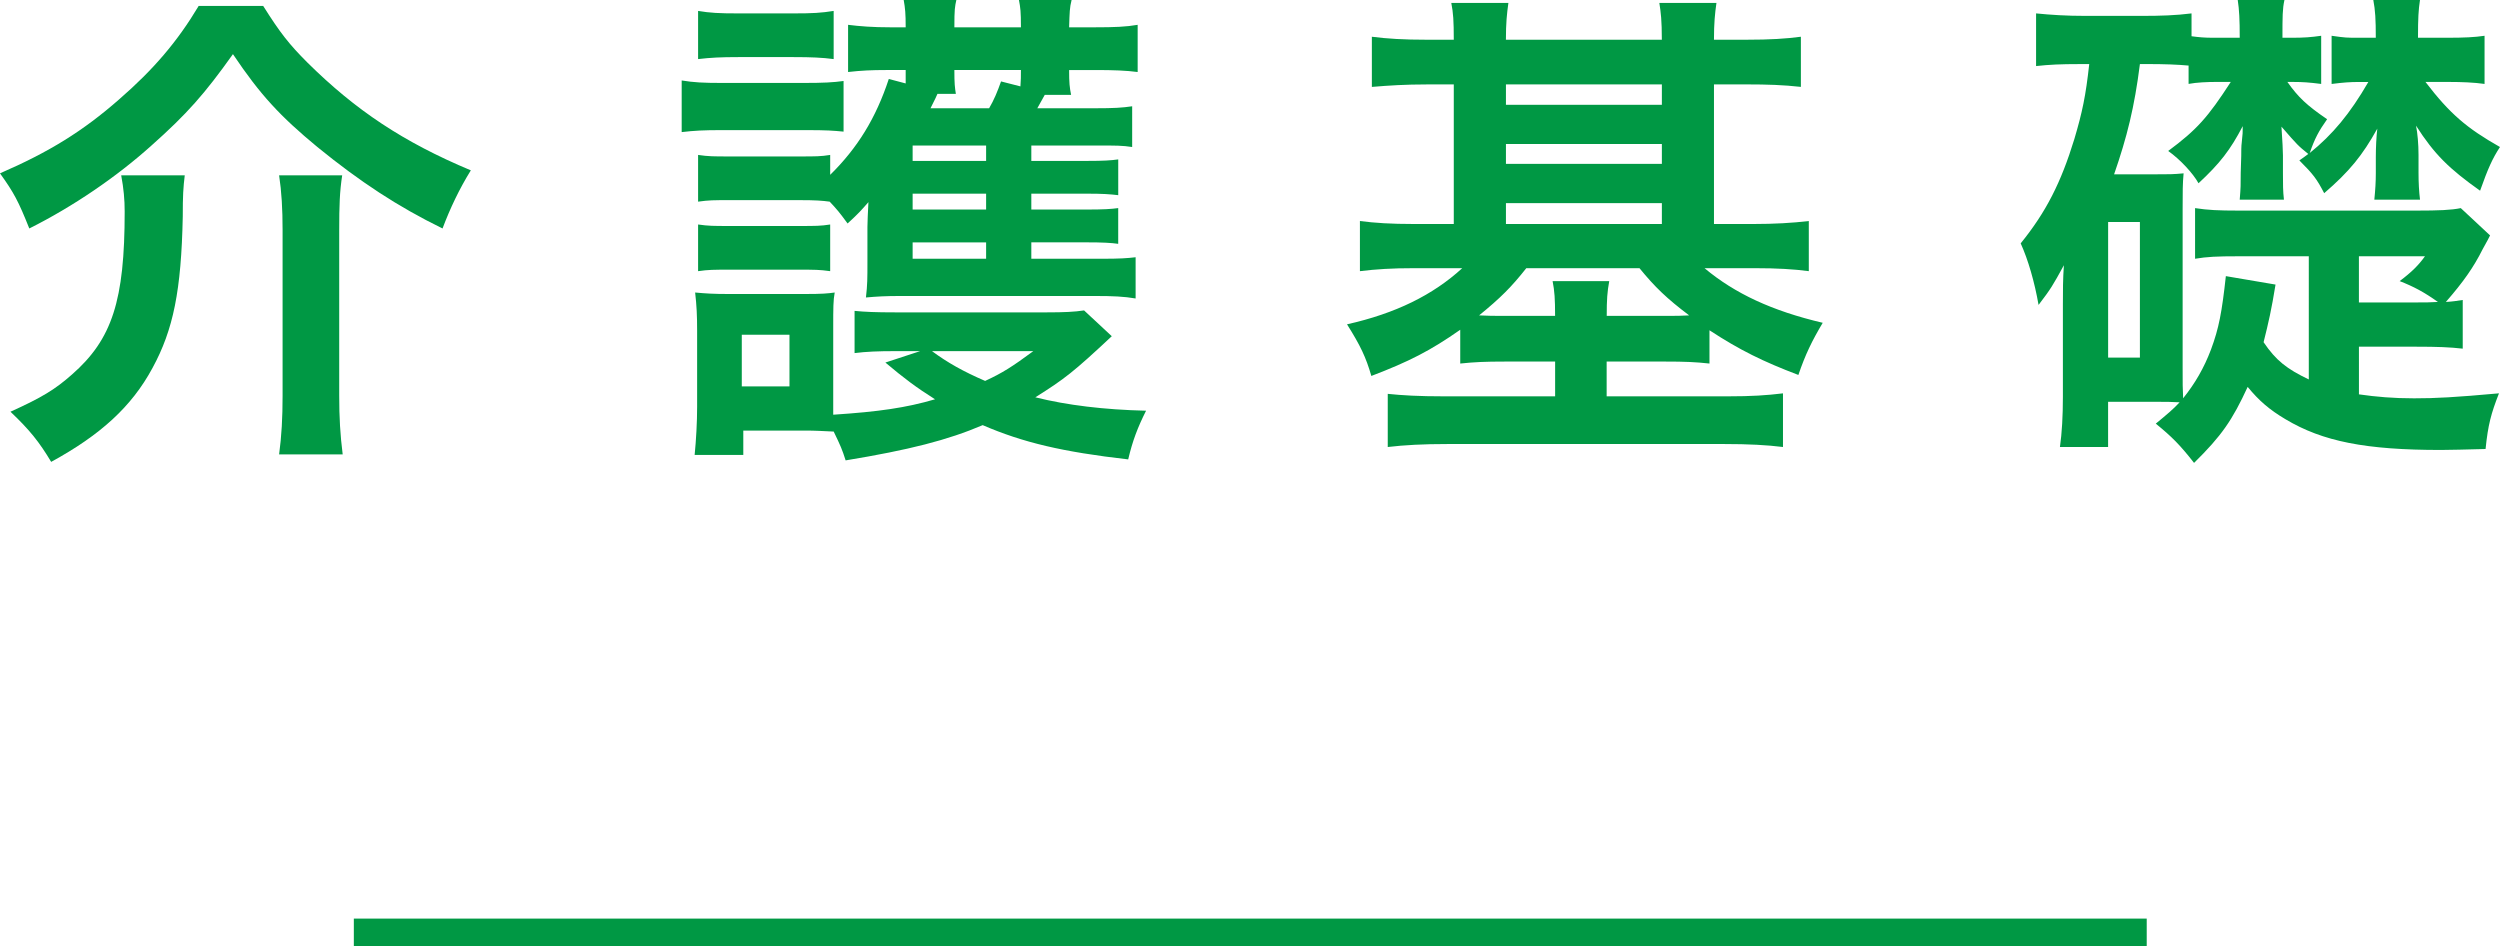 <?xml version="1.0" encoding="utf-8"?>
<!-- Generator: Adobe Illustrator 15.0.0, SVG Export Plug-In . SVG Version: 6.00 Build 0)  -->
<!DOCTYPE svg PUBLIC "-//W3C//DTD SVG 1.1//EN" "http://www.w3.org/Graphics/SVG/1.1/DTD/svg11.dtd">
<svg version="1.1" id="レイヤー_1" xmlns="http://www.w3.org/2000/svg" xmlns:xlink="http://www.w3.org/1999/xlink" x="0px"
	 y="0px" width="90.636px" height="34.303px" viewBox="0 0 90.636 34.303" enable-background="new 0 0 90.636 34.303"
	 xml:space="preserve">
<g>
	<g>
		<path fill="#009844" d="M9.543,0.217c0.612,0.972,0.937,1.386,1.603,2.052c1.747,1.729,3.475,2.881,5.924,3.907
			c-0.414,0.666-0.756,1.387-1.026,2.107C14.422,7.49,13.054,6.59,11.506,5.33c-1.351-1.117-2.071-1.891-3.061-3.367
			c-1.026,1.44-1.657,2.16-2.953,3.312C4.231,6.41,2.647,7.49,1.062,8.283C0.667,7.292,0.504,6.986,0,6.284
			c1.783-0.774,3.007-1.53,4.321-2.683c1.243-1.08,2.107-2.089,2.881-3.385H9.543z M6.698,6.355
			C6.644,6.807,6.626,7.076,6.626,7.851c-0.054,2.683-0.342,4.104-1.098,5.491c-0.756,1.404-1.891,2.431-3.673,3.403
			c-0.432-0.721-0.774-1.152-1.476-1.818c1.152-0.522,1.621-0.811,2.232-1.351C4.069,12.298,4.52,10.894,4.52,7.67
			c0-0.432-0.036-0.828-0.126-1.314H6.698z M12.406,6.355c-0.09,0.595-0.108,1.081-0.108,1.999v5.978
			c0,0.811,0.036,1.423,0.126,2.143h-2.305c0.09-0.666,0.126-1.332,0.126-2.124V8.336c0-0.756-0.036-1.386-0.126-1.98H12.406z"/>
		<path fill="#009844" d="M24.714,2.917c0.432,0.071,0.774,0.09,1.458,0.09h2.953c0.738,0,1.081-0.019,1.458-0.071v1.836
			c-0.378-0.036-0.594-0.055-1.368-0.055h-3.043c-0.667,0-1.008,0.019-1.458,0.072V2.917z M40.307,12.189
			c-1.386,1.297-1.71,1.549-2.772,2.215c1.152,0.288,2.502,0.45,4.015,0.486c-0.306,0.612-0.486,1.08-0.648,1.765
			c-2.376-0.271-3.817-0.612-5.275-1.242c-1.26,0.54-2.665,0.899-4.969,1.278c-0.126-0.396-0.18-0.522-0.433-1.045
			c-0.396-0.018-0.684-0.036-1.026-0.036h-2.251v0.883h-1.764c0.054-0.54,0.09-1.188,0.09-1.747v-2.754
			c0-0.559-0.018-0.919-0.072-1.387c0.378,0.035,0.667,0.054,1.207,0.054h2.773c0.63,0,0.828-0.019,1.08-0.054
			c-0.054,0.288-0.054,0.54-0.054,1.296v2.575c0,0.288,0,0.342,0,0.559c1.656-0.108,2.646-0.253,3.691-0.559
			c-0.684-0.432-1.116-0.756-1.8-1.332l1.26-0.414h-0.9c-0.612,0-1.062,0.018-1.477,0.071v-1.53c0.36,0.036,0.756,0.054,1.477,0.054
			h5.492c0.63,0,1.008-0.018,1.351-0.071L40.307,12.189z M37.39,9.381h2.557c0.648,0,0.918-0.018,1.224-0.055v1.495
			c-0.414-0.072-0.828-0.09-1.458-0.09h-7.076c-0.522,0-0.846,0.018-1.243,0.054c0.054-0.468,0.054-0.684,0.054-1.297v-1.26
			c0-0.126,0.018-0.576,0.036-0.9c-0.252,0.288-0.36,0.414-0.756,0.774C30.44,7.707,30.35,7.598,30.08,7.311
			C29.81,7.274,29.558,7.256,29,7.256h-2.557c-0.576,0-0.738,0-1.134,0.055V5.617c0.378,0.055,0.558,0.055,1.134,0.055H29
			c0.576,0,0.756,0,1.098-0.055v0.721c0.99-0.973,1.657-2.053,2.125-3.475l0.612,0.162c0-0.198,0-0.252,0-0.486h-0.72
			c-0.504,0-0.9,0.018-1.368,0.072V0.9c0.432,0.054,0.9,0.09,1.53,0.09h0.558c0-0.504-0.018-0.684-0.072-0.99h1.909
			c-0.054,0.252-0.072,0.324-0.072,0.99h2.413c0-0.576-0.018-0.702-0.072-0.99h1.909c-0.072,0.288-0.072,0.432-0.09,0.99h0.937
			c0.72,0,1.134-0.018,1.548-0.09v1.711c-0.414-0.055-0.882-0.072-1.53-0.072h-0.955c0,0.468,0.018,0.63,0.072,0.9h-0.955
			c-0.126,0.234-0.18,0.324-0.27,0.486h2.071c0.72,0,1.008-0.019,1.368-0.072V5.33c-0.36-0.055-0.558-0.055-1.332-0.055H37.39v0.559
			h1.999c0.648,0,0.882-0.018,1.152-0.055v1.297c-0.306-0.036-0.558-0.055-1.152-0.055H37.39v0.576h1.98
			c0.648,0,0.918-0.018,1.17-0.053v1.296c-0.252-0.036-0.558-0.054-1.17-0.054h-1.98V9.381z M25.309,0.396
			c0.432,0.072,0.756,0.09,1.458,0.09h1.999c0.702,0,1.008-0.018,1.458-0.09v1.746c-0.414-0.054-0.81-0.072-1.458-0.072h-1.999
			c-0.63,0-1.008,0.019-1.458,0.072V0.396z M25.309,8.139c0.378,0.054,0.558,0.054,1.134,0.054h2.539c0.594,0,0.774,0,1.116-0.054
			v1.692c-0.396-0.054-0.54-0.054-1.134-0.054h-2.539c-0.54,0-0.738,0-1.116,0.054V8.139z M26.893,14.008h1.729v-1.872h-1.729
			V14.008z M35.751,5.275h-2.664v0.559h2.664V5.275z M35.751,7.021h-2.664v0.576h2.664V7.021z M33.087,8.787v0.594h2.664V8.787
			H33.087z M33.987,3.403c-0.054,0.126-0.054,0.126-0.252,0.522h2.125c0.18-0.307,0.306-0.613,0.432-0.973l0.703,0.18
			c0.018-0.252,0.018-0.342,0.018-0.594h-2.413c0,0.504,0.018,0.63,0.054,0.864H33.987z M33.789,12.73
			c0.558,0.414,1.134,0.738,1.926,1.08c0.63-0.289,0.991-0.522,1.747-1.08H33.789z"/>
		<path fill="#009844" d="M52.706,1.44c0-0.685-0.019-0.972-0.09-1.333h2.07c-0.055,0.396-0.09,0.721-0.09,1.333h5.653
			c0-0.702-0.036-0.99-0.09-1.333h2.07c-0.054,0.379-0.09,0.721-0.09,1.333h1.188c0.846,0,1.422-0.036,1.963-0.108V3.15
			c-0.631-0.071-1.225-0.09-1.963-0.09h-1.188v5.061h1.44c0.738,0,1.404-0.037,1.998-0.108v1.818
			c-0.54-0.072-1.152-0.108-1.944-0.108h-1.836c1.098,0.918,2.448,1.549,4.285,1.98c-0.396,0.666-0.631,1.152-0.883,1.891
			c-1.278-0.486-2.124-0.9-3.223-1.62v1.206c-0.504-0.054-0.864-0.072-1.639-0.072h-2.089v1.261h4.394
			c0.864,0,1.404-0.036,1.999-0.108v1.945c-0.576-0.072-1.242-0.108-2.143-0.108H52.472c-0.882,0-1.549,0.036-2.16,0.108v-1.927
			c0.521,0.054,1.116,0.09,2.052,0.09h4.016v-1.261h-1.801c-0.756,0-1.134,0.019-1.639,0.072v-1.225
			c-1.08,0.757-1.854,1.152-3.223,1.675c-0.198-0.685-0.396-1.099-0.882-1.872c1.764-0.396,3.114-1.062,4.177-2.035h-1.765
			c-0.792,0-1.351,0.036-1.944,0.108V8.013c0.54,0.071,1.135,0.108,1.944,0.108h1.459V3.061h-0.99c-0.757,0-1.351,0.037-1.98,0.09
			V1.332c0.558,0.072,1.152,0.108,1.98,0.108H52.706z M55.335,9.723c-0.541,0.685-0.937,1.08-1.711,1.711
			c0.324,0.018,0.522,0.018,0.954,0.018h1.801c0-0.611-0.019-0.9-0.09-1.26h2.053c-0.072,0.396-0.091,0.666-0.091,1.26h2.089
			c0.433,0,0.63,0,0.9-0.018c-0.811-0.612-1.242-1.026-1.801-1.711H55.335z M60.25,3.799V3.061h-5.653v0.738H60.25z M60.25,5.941
			v-0.72h-5.653v0.72H60.25z M60.25,8.121V7.364h-5.653v0.757H60.25z"/>
		<path fill="#009844" d="M85.521,14.297c0.631,0.09,1.242,0.144,1.999,0.144c0.792,0,1.477-0.036,3.079-0.181
			c-0.288,0.738-0.396,1.135-0.486,2.018c-0.721,0.018-1.278,0.035-1.621,0.035c-2.719,0-4.285-0.306-5.636-1.116
			c-0.576-0.342-0.954-0.666-1.368-1.17c-0.558,1.206-0.937,1.765-1.944,2.755c-0.504-0.648-0.811-0.954-1.387-1.423
			c0.414-0.342,0.631-0.522,0.864-0.774c-0.342-0.018-0.45-0.018-0.918-0.018h-1.675v1.639h-1.746
			c0.072-0.504,0.107-1.117,0.107-1.818v-3.35c0-0.504,0-0.9,0.036-1.422c-0.414,0.756-0.468,0.846-0.918,1.439
			c-0.144-0.828-0.378-1.638-0.648-2.232c0.919-1.134,1.459-2.196,1.945-3.781c0.288-0.972,0.414-1.566,0.54-2.719h-0.343
			c-0.702,0-1.098,0.019-1.584,0.072V0.486c0.54,0.054,1.099,0.09,1.801,0.09h1.998c0.738,0,1.261-0.018,1.837-0.09v0.828
			c0.27,0.036,0.468,0.055,0.792,0.055H81.2c0-0.667-0.018-1.009-0.072-1.369h1.693c-0.072,0.324-0.072,0.594-0.072,1.369h0.324
			c0.468,0,0.702-0.019,1.08-0.072v1.746c-0.432-0.055-0.666-0.072-1.008-0.072h-0.217c0.396,0.559,0.702,0.847,1.44,1.351
			c-0.306,0.433-0.45,0.702-0.63,1.225c0.828-0.667,1.458-1.423,2.125-2.575H85.54c-0.343,0-0.576,0.018-1.009,0.072V1.297
			c0.504,0.072,0.54,0.072,0.99,0.072h0.612c0-0.667-0.018-0.991-0.09-1.369h1.692c-0.054,0.36-0.072,0.648-0.072,1.369h1.045
			c0.647,0,1.008-0.019,1.368-0.072v1.746c-0.378-0.055-0.847-0.072-1.278-0.072h-0.864c0.882,1.152,1.494,1.675,2.701,2.359
			c-0.271,0.414-0.433,0.773-0.721,1.584c-1.116-0.792-1.656-1.314-2.322-2.358c0.054,0.271,0.09,0.666,0.09,1.062v0.648
			c0,0.342,0.018,0.685,0.054,0.973H86.08c0.036-0.36,0.054-0.648,0.054-0.973V5.689c0-0.324,0.019-0.738,0.054-1.025
			c-0.54,0.972-1.008,1.548-1.926,2.34c-0.271-0.521-0.396-0.684-0.9-1.188c0.162-0.108,0.198-0.145,0.324-0.234
			c-0.379-0.307-0.379-0.307-0.973-0.99c0.036,0.54,0.054,0.882,0.054,1.044v0.648c0,0.396,0,0.647,0.036,0.954H81.2
			c0.036-0.45,0.036-0.522,0.036-0.973l0.019-0.611c0-0.127,0-0.379,0.018-0.486c0.036-0.342,0.036-0.342,0.036-0.595
			c-0.45,0.864-0.828,1.351-1.603,2.071c-0.198-0.36-0.666-0.865-1.099-1.171c1.045-0.774,1.44-1.224,2.269-2.503h-0.485
			c-0.379,0-0.757,0.018-1.045,0.072V2.377c-0.414-0.036-0.828-0.055-1.548-0.055h-0.217c-0.197,1.566-0.468,2.647-0.936,3.998h1.44
			c0.576,0,0.702,0,1.08-0.036C79.13,6.662,79.13,6.95,79.13,7.58v5.744c0,0.559,0,0.792,0.018,1.116
			c0.433-0.54,0.757-1.099,1.009-1.765c0.288-0.774,0.396-1.351,0.54-2.664l1.801,0.306c-0.145,0.899-0.252,1.368-0.433,2.089
			c0.45,0.666,0.847,0.972,1.639,1.35V9.291h-2.539c-0.81,0-1.152,0.018-1.584,0.09V7.545c0.468,0.071,0.828,0.09,1.584,0.09h6.446
			c0.811,0,1.261-0.019,1.603-0.09l1.062,0.99c-0.072,0.144-0.072,0.144-0.271,0.504c-0.324,0.648-0.702,1.188-1.332,1.908
			c0.288-0.018,0.36-0.036,0.612-0.072v1.765c-0.469-0.054-0.919-0.071-1.692-0.071h-2.071V14.297z M76.429,12.964h1.152V8.049
			h-1.152V12.964z M87.593,10.965c0.359,0,0.485,0,0.792-0.018c-0.504-0.359-0.883-0.559-1.387-0.756
			c0.433-0.324,0.685-0.576,0.918-0.9h-2.395v1.674H87.593z"/>
	</g>
</g>
<rect x="12.828" y="33.303" fill="#009844" width="65" height="1"/>
</svg>
